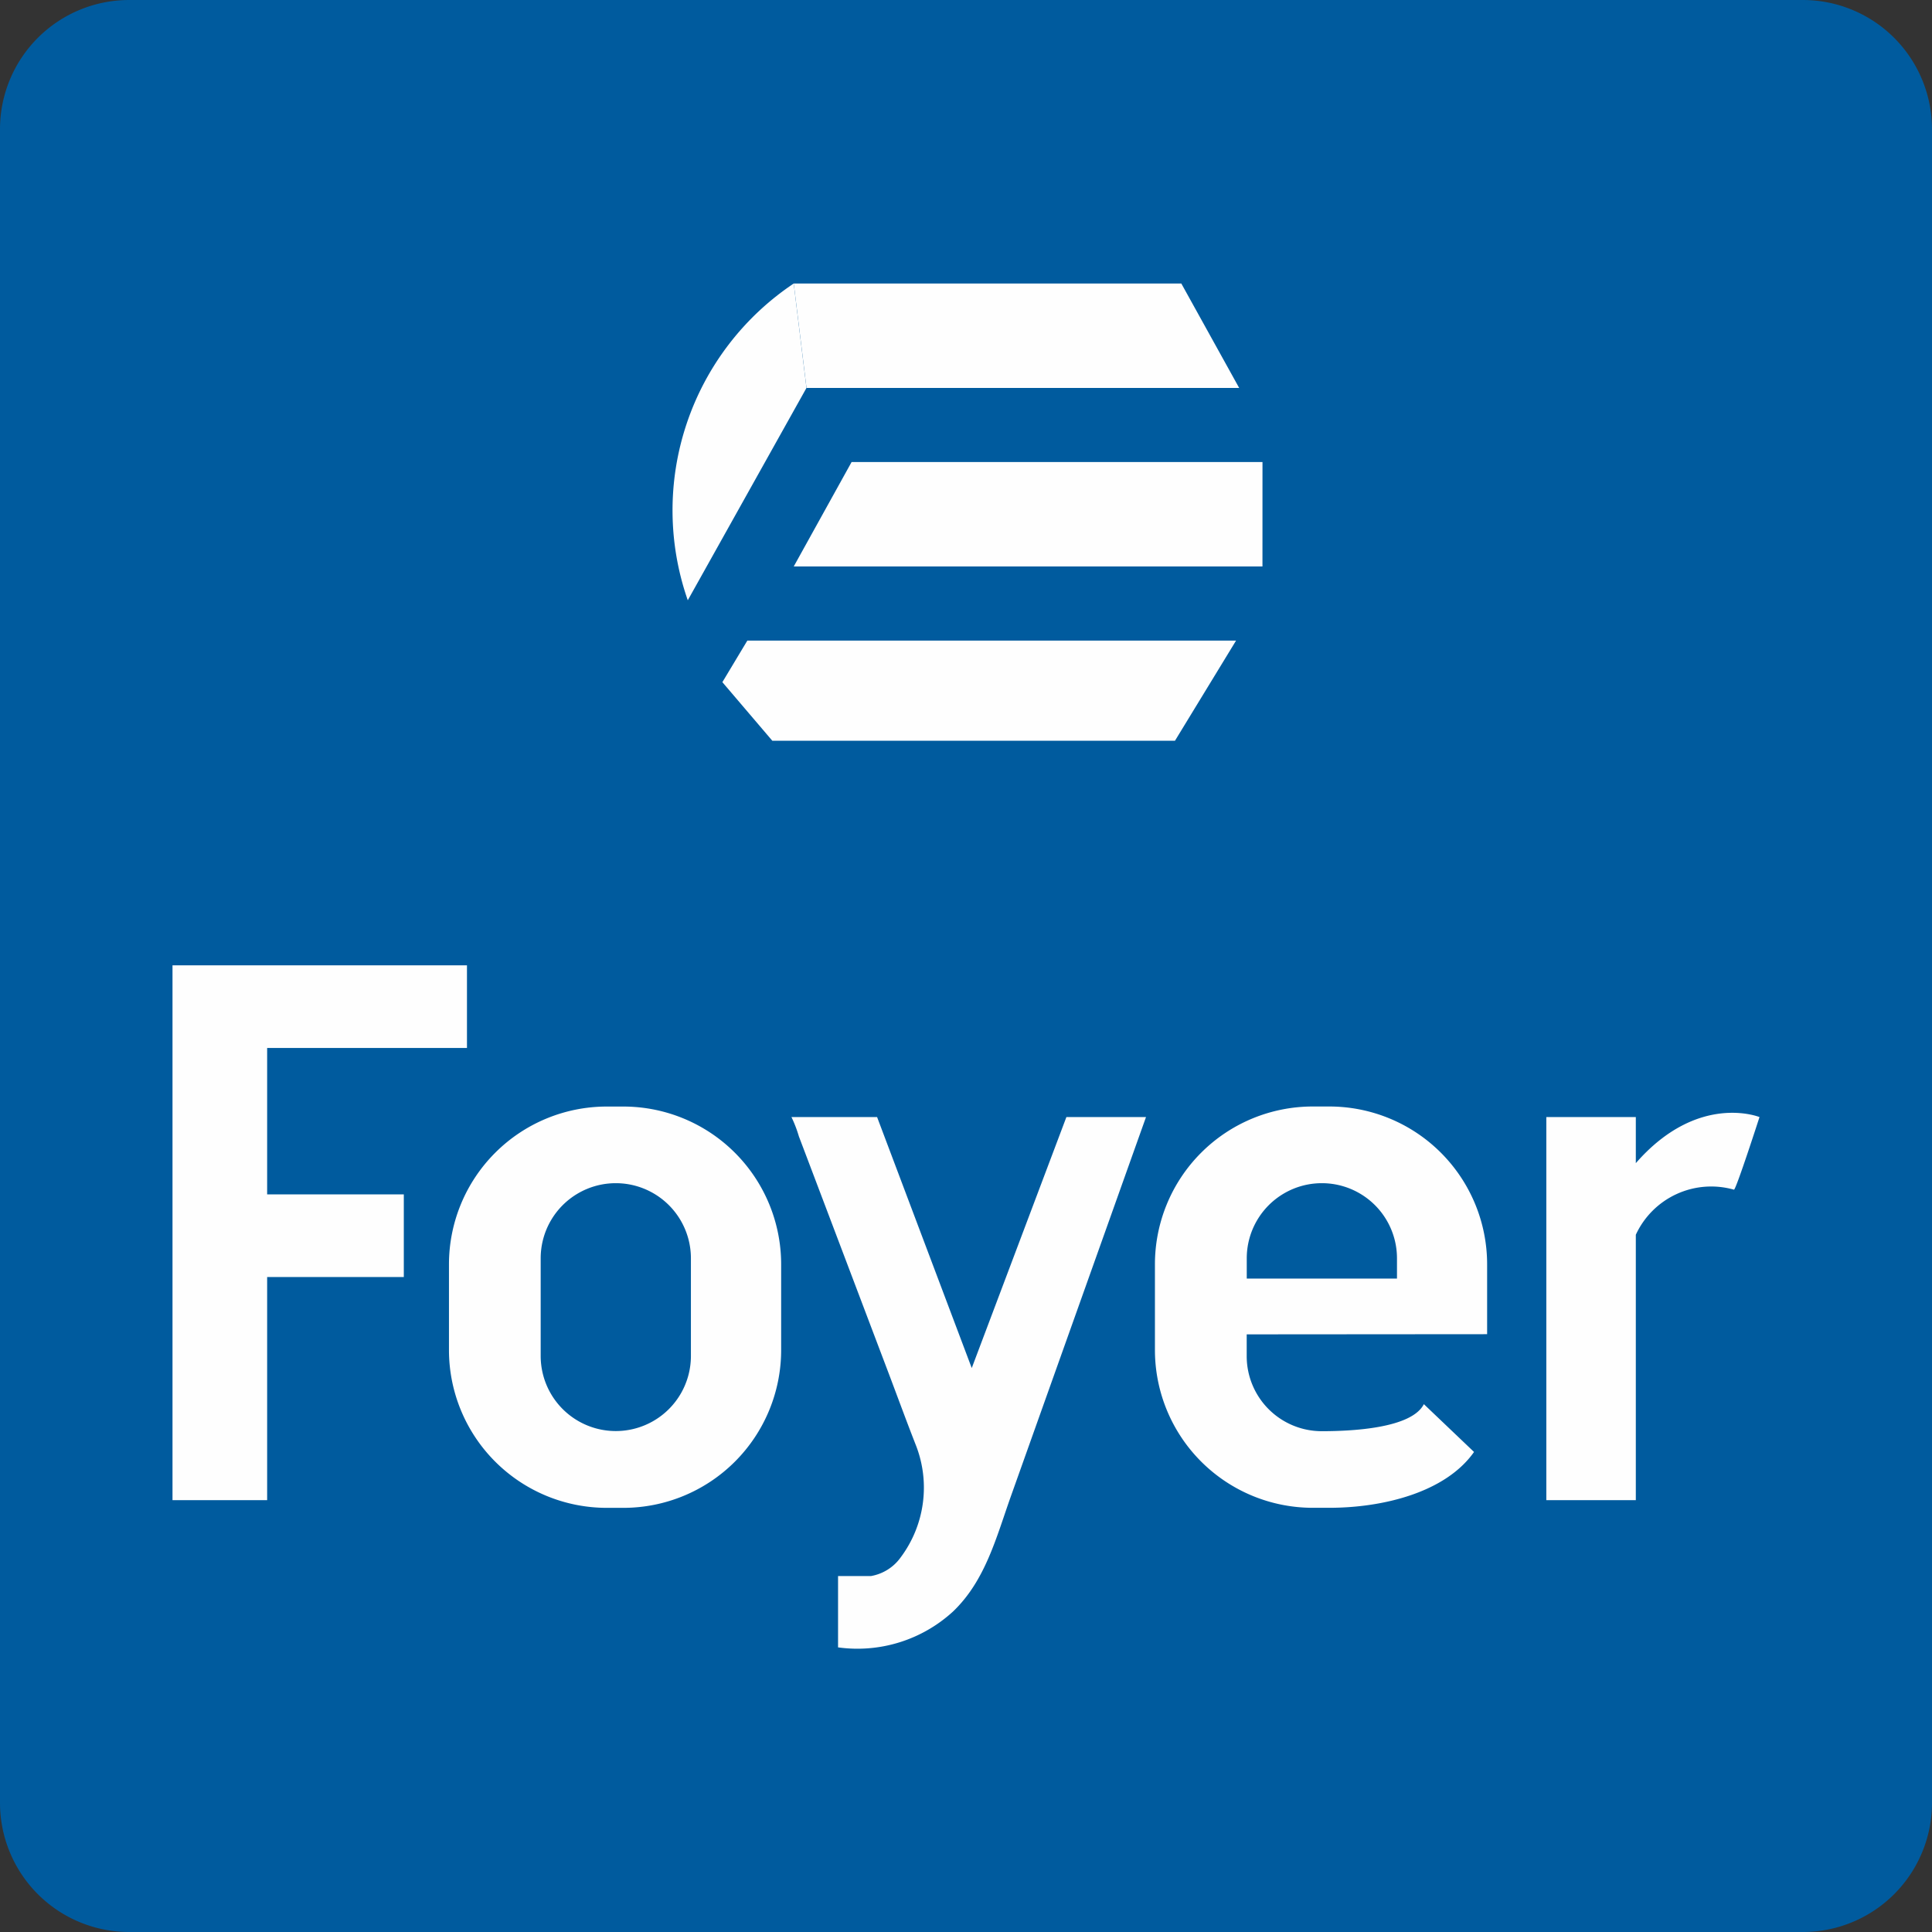 <svg xmlns="http://www.w3.org/2000/svg" width="74.67" height="74.67" viewBox="0 0 74.67 74.67">
  <rect x="0" y="0" width="74.67" height="74.67" fill="#333333" stroke="none"/>
  <g id="logo_foyer" transform="translate(-831.77 -762.54)">
    <path id="Tracé_1383" data-name="Tracé 1383" d="M901.447,837.21H836.763a4.993,4.993,0,0,1-4.993-4.993V767.533a4.993,4.993,0,0,1,4.993-4.993h64.684a4.993,4.993,0,0,1,4.993,4.993v64.684A4.993,4.993,0,0,1,901.447,837.21Z" fill="#005b9e"/>
    <g id="Groupe_1677" data-name="Groupe 1677" transform="translate(838.437 773.498)">
      <path id="Tracé_1384" data-name="Tracé 1384" d="M901.781,1093.853v-3.193H890.4v20.67h3.658v-8.625h5.282v-3.193h-5.282v-5.659Z" transform="translate(-890.4 -1064.308)" fill="#fefefe"/>
      <path id="Tracé_1385" data-name="Tracé 1385" d="M991.1,1138.65h-.639a6.1,6.1,0,0,0-6.1,6.1v3.31a6.1,6.1,0,0,0,6.1,6.1h.639a6.1,6.1,0,0,0,6.1-6.1v-3.31A6.1,6.1,0,0,0,991.1,1138.65Zm2.612,9.639a2.9,2.9,0,0,1-5.806,0v-3.774a2.9,2.9,0,0,1,5.806,0Z" transform="translate(-973.676 -1106.841)" fill="#fefefe"/>
      <path id="Tracé_1386" data-name="Tracé 1386" d="M1237.212,1147.448v-2.7a6.1,6.1,0,0,0-6.1-6.1h-.639a6.1,6.1,0,0,0-6.1,6.1v3.31a6.1,6.1,0,0,0,6.1,6.1h.639c2.064,0,4.491-.589,5.594-2.158l-1.939-1.848c-.479.943-2.817,1.045-3.947,1.045a2.9,2.9,0,0,1-2.9-2.9v-.842Zm-9.29-2.933a2.9,2.9,0,0,1,5.806,0v.783h-5.806Z" transform="translate(-1186.403 -1106.841)" fill="#fefefe"/>
      <path id="Tracé_1387" data-name="Tracé 1387" d="M1100.78,1142.23h3.31l3.658,9.7,3.658-9.7h3.077q-.682,1.912-1.363,3.824l-2.685,7.534-1.17,3.285c-.565,1.586-.985,3.268-2.242,4.468a5.463,5.463,0,0,1-4.431,1.386h-.011v-2.759h1.277a1.785,1.785,0,0,0,1.142-.719,4.5,4.5,0,0,0,.582-4.355c-.349-.89-.678-1.789-1.016-2.684l-2.766-7.3-.733-1.934A4.858,4.858,0,0,0,1100.78,1142.23Z" transform="translate(-1076.858 -1110.014)" fill="#fefefe"/>
      <path id="Tracé_1388" data-name="Tracé 1388" d="M1360.8,1142.723v-1.781h-3.459v14.806h3.459V1145.49a3.209,3.209,0,0,1,3.793-1.742c.076.016.987-2.806.987-2.806S1363.2,1139.974,1360.8,1142.723Z" transform="translate(-1304.244 -1108.726)" fill="#fefefe"/>
      <path id="Tracé_1389" data-name="Tracé 1389" d="M1079.221,980.27h-.965l-.965,1.607,1.931,2.265h15.561l2.362-3.872Z" transform="translate(-1056.039 -966.47)" fill="#fefefe"/>
      <path id="Tracé_1390" data-name="Tracé 1390" d="M1119.666,923.626H1101.55l2.236-4.036h15.881Z" transform="translate(-1077.54 -912.69)" fill="#fefefe"/>
      <path id="Tracé_1391" data-name="Tracé 1391" d="M1102.044,862.946h16.722l-2.236-4.036h-14.98Z" transform="translate(-1077.54 -858.91)" fill="#fefefe"/>
      <path id="Tracé_1392" data-name="Tracé 1392" d="M1065.087,858.91a10.545,10.545,0,0,0-4.094,12.242l4.587-8.206Z" transform="translate(-1041.078 -858.91)" fill="#fefefe"/>
    </g>
  </g>
</svg>
